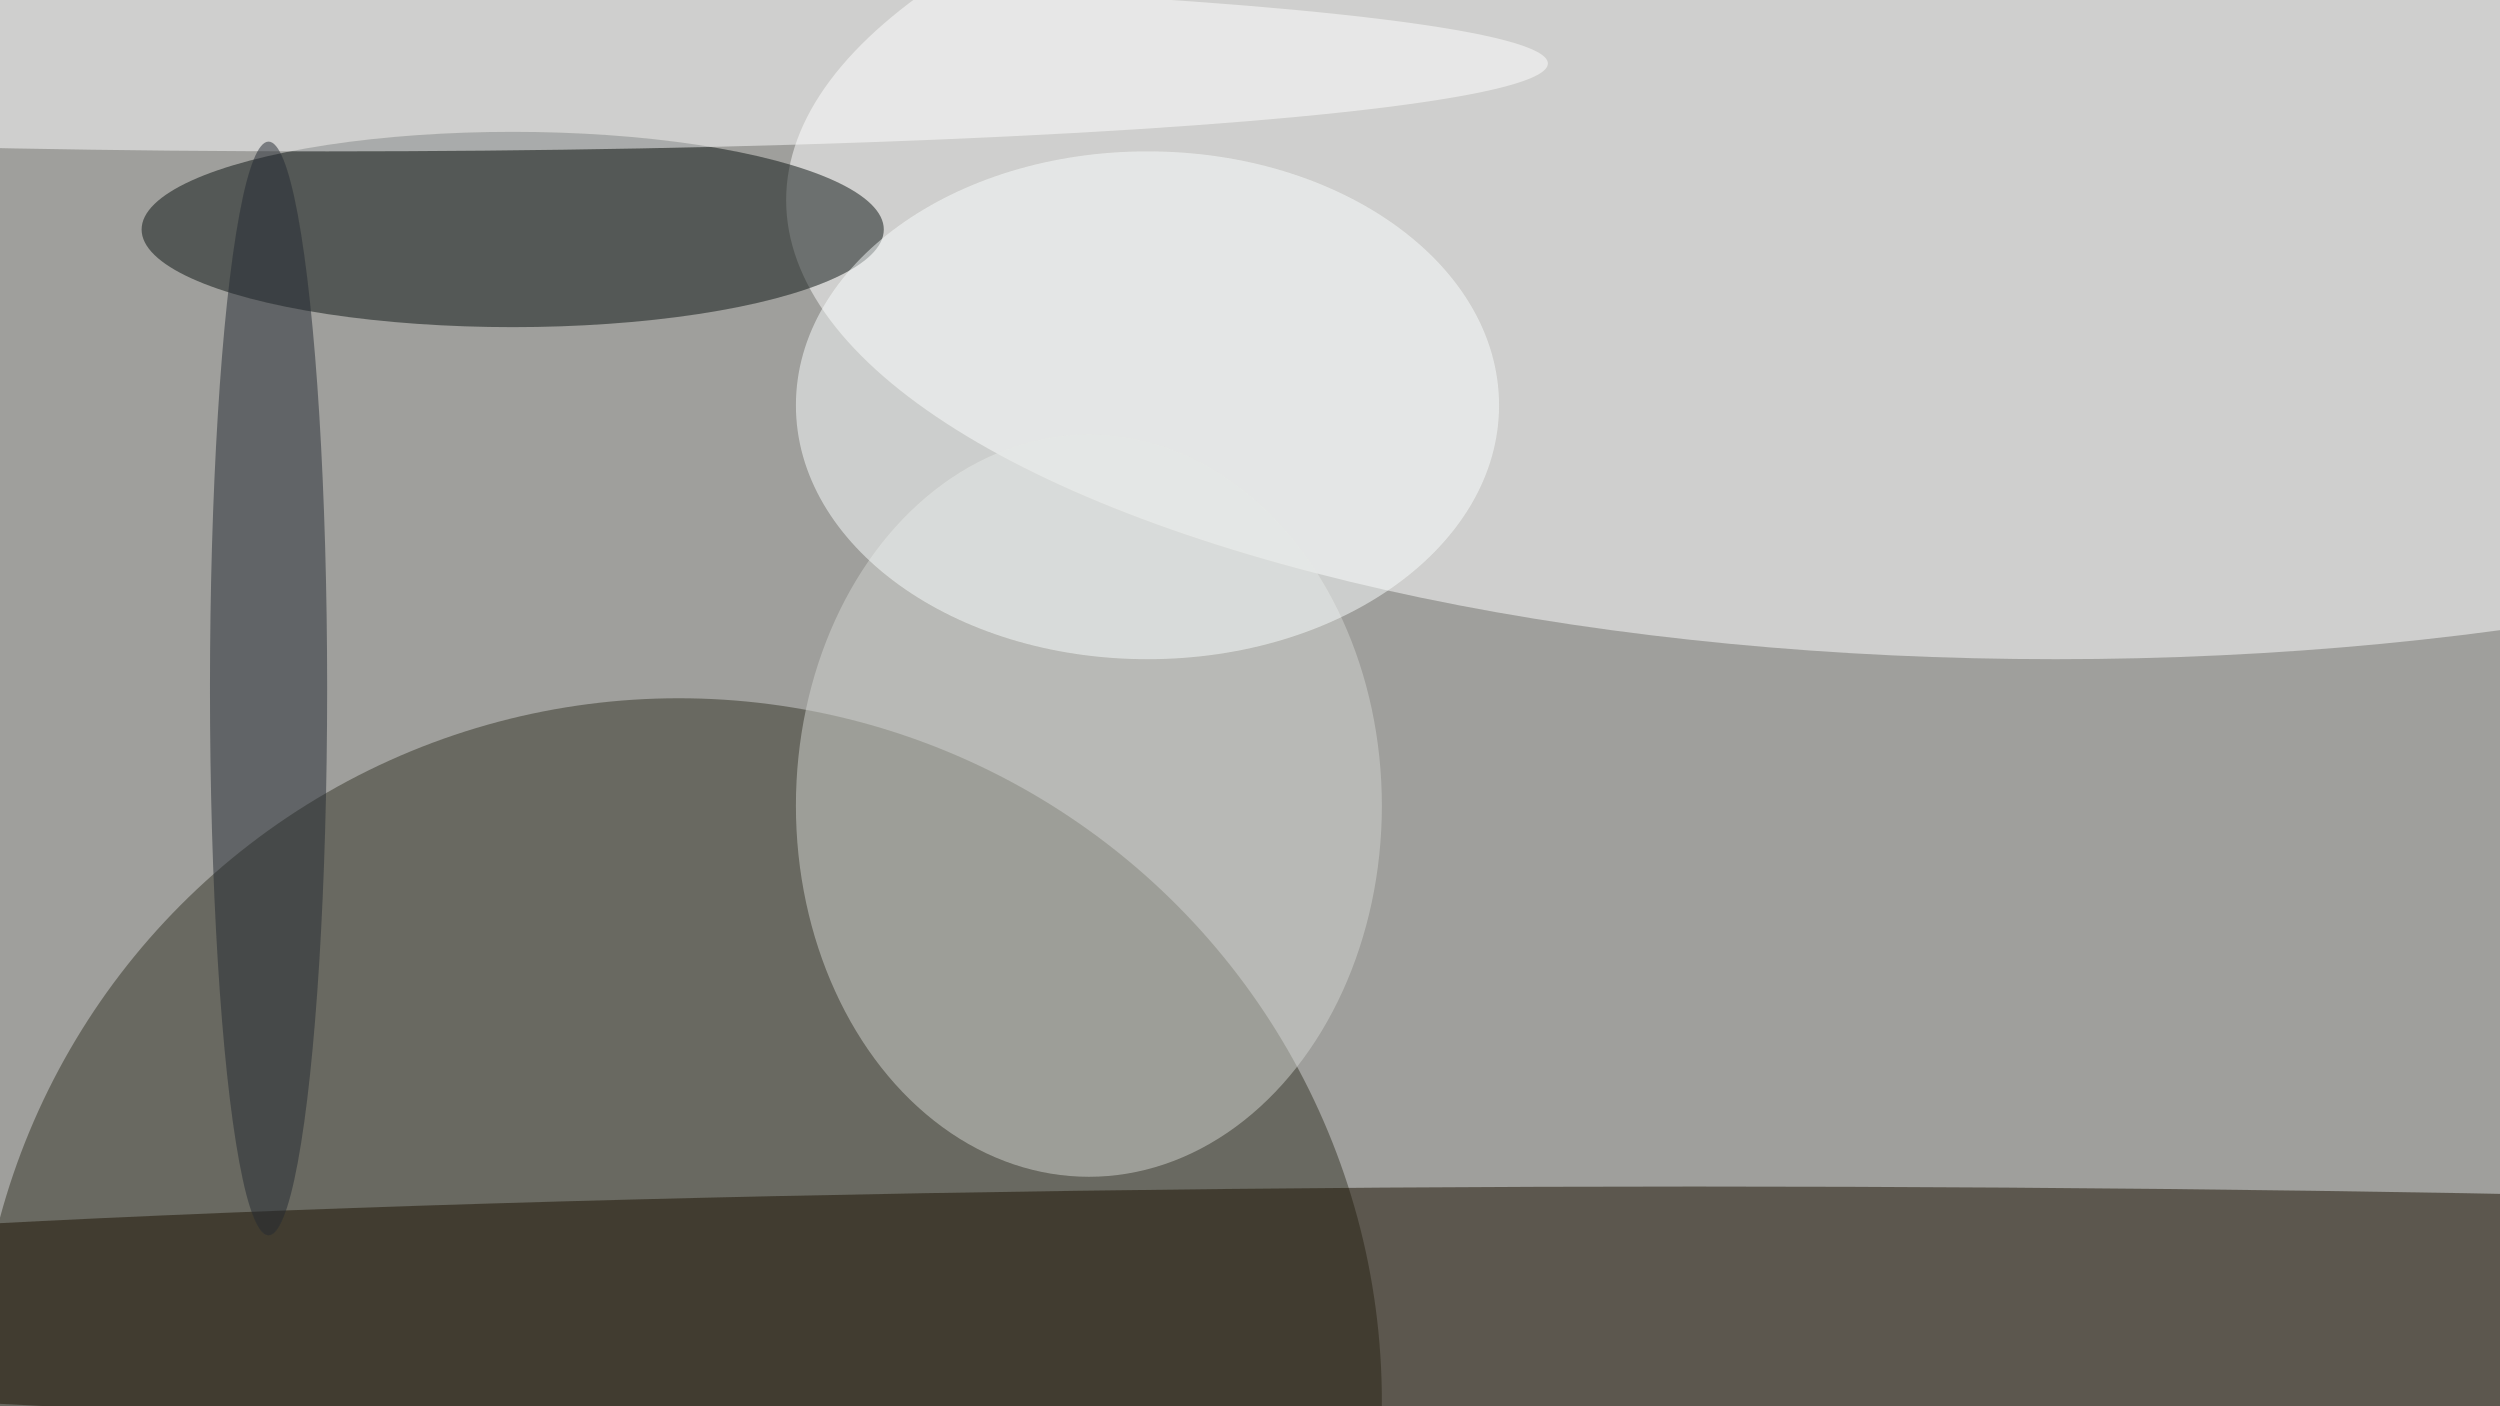 <svg xmlns="http://www.w3.org/2000/svg" viewBox="0 0 6000 3375"><filter id="b"><feGaussianBlur stdDeviation="12" /></filter><path d="M0 0h6e3v3375H0z" fill="#9f9f9c" /><g filter="url(#b)" transform="scale(23.438) translate(0.5 0.5)"><ellipse fill="#fff" fill-opacity=".502" cx="210" cy="20" rx="130" ry="47" /><ellipse fill="#353427" fill-opacity=".502" cx="69" cy="143" rx="72" ry="72" /><ellipse fill="#1a1000" fill-opacity=".502" cx="173" cy="134" rx="247" ry="13" /><ellipse fill="#0b1211" fill-opacity=".502" cx="52" cy="23" rx="38" ry="10" /><ellipse fill="#fff" fill-opacity=".502" cx="33" cy="6" rx="125" ry="9" /><ellipse fill="#d1d4d0" fill-opacity=".502" cx="111" cy="82" rx="30" ry="38" /><ellipse fill="#242a33" fill-opacity=".502" cx="27" cy="70" rx="6" ry="56" /><ellipse fill="#f9fcfc" fill-opacity=".502" cx="117" cy="41" rx="36" ry="26" /></g></svg>